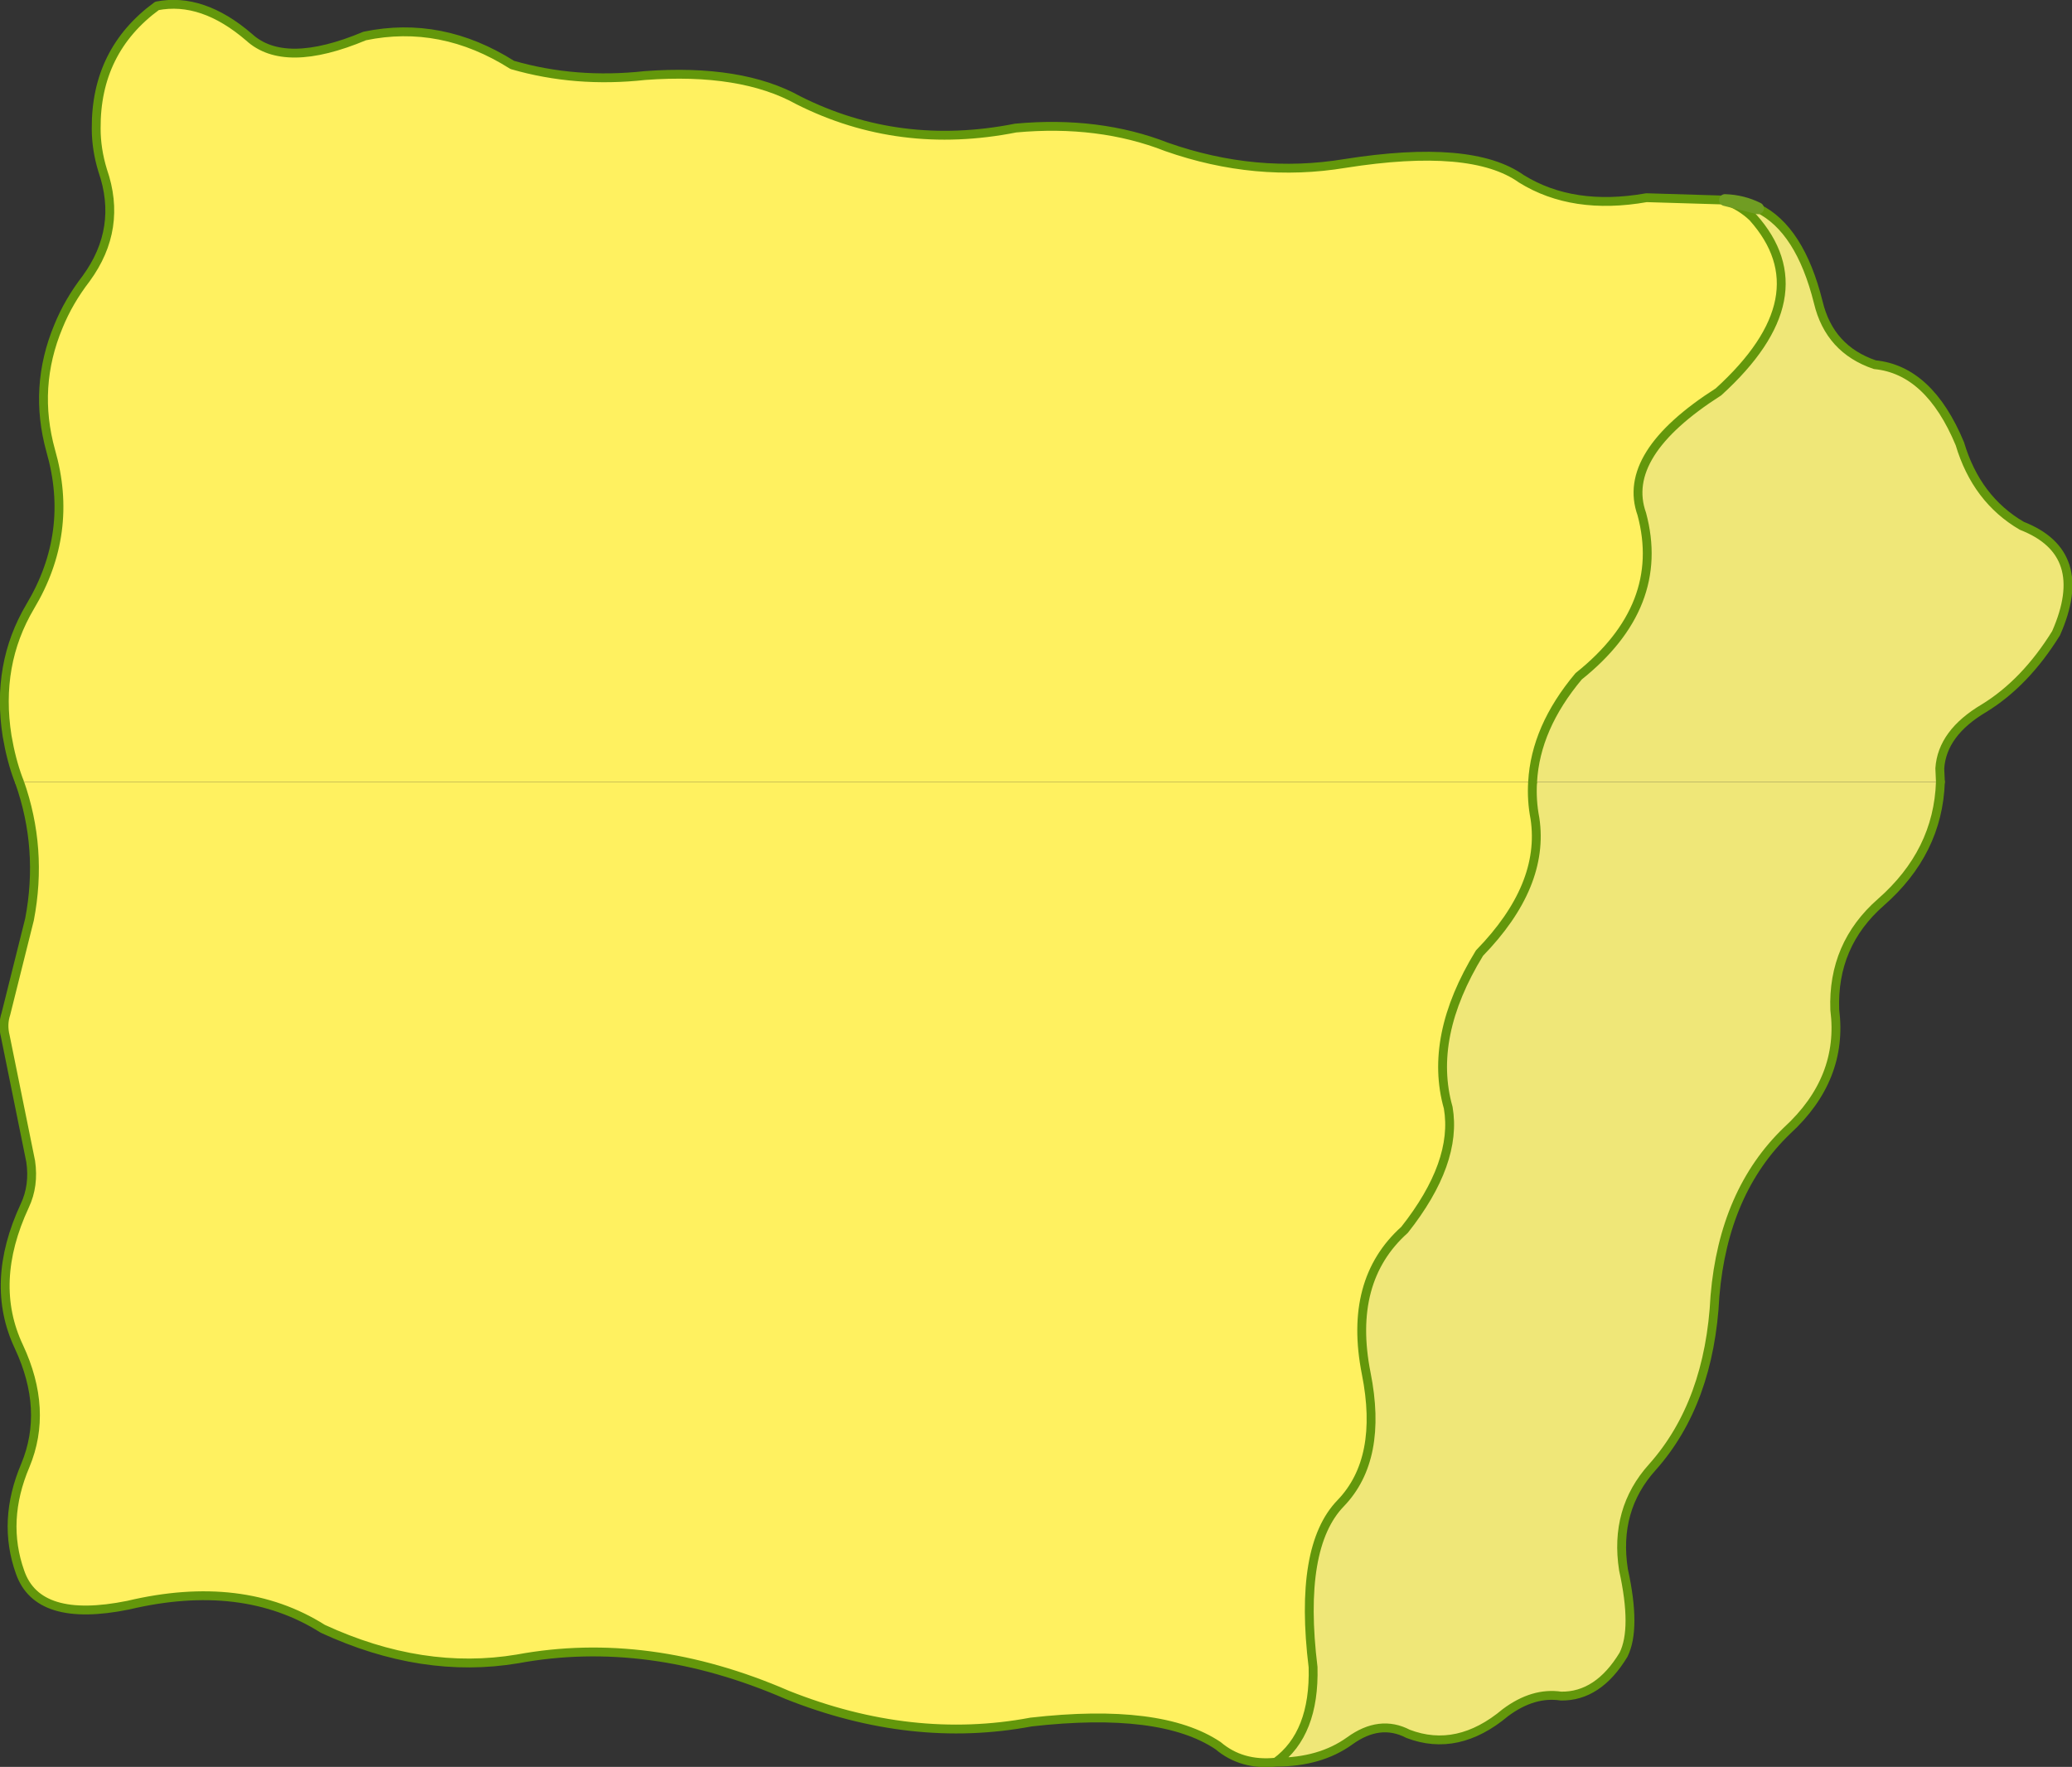 <?xml version="1.0" encoding="UTF-8" standalone="no"?>
<svg xmlns:xlink="http://www.w3.org/1999/xlink" height="149.7px" width="175.55px" xmlns="http://www.w3.org/2000/svg">
  <rect width="100%" height="100%" fill="#333333" stroke="none"/>
  <g transform="matrix(1.0, 0.0, 0.0, 1.0, 0.35, 0.35)">
    <path d="M129.5 65.9 Q129.4 67.45 129.7 69.0 130.55 74.7 125.0 80.4 120.65 87.5 122.35 93.5 123.15 98.15 118.65 103.85 113.85 108.15 115.4 116.0 116.85 123.25 113.25 127.0 109.65 130.7 110.9 140.9 111.05 146.55 107.75 148.95 104.85 149.25 102.85 147.55 98.0 144.3 87.0 145.55 76.9 147.45 66.35 143.25 54.6 138.15 43.5 140.2 35.45 141.55 27.0 137.65 20.2 133.35 10.5 135.65 2.85 137.2 1.35 132.85 -0.2 128.5 1.8 123.8 3.75 119.1 1.25 113.75 -1.3 108.35 1.75 101.8 2.55 100.1 2.25 98.05 L0.1 87.45 Q-0.15 86.45 0.15 85.55 L2.15 77.55 Q3.3 71.55 1.3 65.9 L129.5 65.9" fill="#fff160" fill-rule="evenodd" stroke="none"/>
    <path d="M164.05 65.9 Q163.85 71.85 159.0 76.1 154.9 79.7 155.1 85.2 155.85 91.05 151.05 95.45 145.7 100.6 144.95 109.45 144.5 118.5 139.65 123.95 136.4 127.55 137.2 132.65 138.3 137.65 137.2 139.85 135.05 143.4 131.9 143.35 129.55 143.0 127.2 144.75 123.15 148.15 118.95 146.55 116.55 145.3 114.0 147.15 111.5 148.95 107.75 148.95 111.05 146.55 110.9 140.9 109.65 130.7 113.25 127.0 116.85 123.25 115.4 116.0 113.85 108.15 118.65 103.85 123.15 98.15 122.35 93.5 120.65 87.5 125.0 80.4 130.55 74.7 129.7 69.0 129.4 67.45 129.5 65.9 L164.05 65.9" fill="#efe778" fill-rule="evenodd" stroke="none"/>
    <path d="M107.75 148.95 Q111.5 148.95 114.0 147.15 116.55 145.3 118.95 146.55 123.15 148.15 127.2 144.75 129.55 143.0 131.9 143.35 135.05 143.4 137.2 139.85 138.3 137.65 137.2 132.65 136.4 127.55 139.65 123.95 144.5 118.5 144.95 109.45 145.7 100.6 151.05 95.45 155.85 91.05 155.1 85.2 154.9 79.7 159.0 76.1 163.85 71.85 164.05 65.9 M129.5 65.9 Q129.4 67.45 129.7 69.0 130.55 74.7 125.0 80.4 120.65 87.5 122.35 93.5 123.15 98.15 118.65 103.85 113.85 108.15 115.4 116.0 116.85 123.25 113.25 127.0 109.65 130.7 110.9 140.9 111.05 146.55 107.75 148.95 104.85 149.25 102.85 147.55 98.0 144.3 87.0 145.55 76.9 147.45 66.35 143.25 54.6 138.15 43.5 140.2 35.45 141.55 27.0 137.65 20.2 133.35 10.5 135.65 2.85 137.2 1.35 132.85 -0.2 128.5 1.8 123.8 3.75 119.1 1.25 113.75 -1.3 108.35 1.75 101.8 2.55 100.1 2.25 98.05 L0.1 87.45 Q-0.15 86.45 0.15 85.55 L2.15 77.55 Q3.3 71.55 1.3 65.9" fill="none" stroke="#63970b" stroke-linecap="round" stroke-linejoin="round" stroke-width="0.75"/>
    <path d="M148.6 17.3 Q152.15 19.05 153.7 25.25 154.65 29.25 158.5 30.55 163.1 31.0 165.7 37.25 167.1 41.95 170.95 44.2 176.85 46.5 173.85 53.3 171.25 57.5 167.75 59.65 164.2 61.75 164.0 64.75 L164.05 65.9 129.5 65.9 Q129.75 61.3 133.4 56.95 140.85 51.0 138.75 43.2 136.95 38.15 145.25 32.85 154.15 24.75 148.15 18.05 L148.6 17.3" fill="#efe778" fill-rule="evenodd" stroke="none"/>
    <path d="M129.5 65.9 L1.3 65.9 1.2 65.65 Q0.6 64.05 0.25 62.0 -0.7 55.95 2.2 51.05 5.95 44.8 3.95 37.85 2.45 32.45 4.6 27.3 5.45 25.2 6.95 23.25 10.05 19.0 8.35 14.1 7.8 12.3 7.8 10.55 7.75 3.95 12.95 0.15 16.8 -0.6 20.75 2.8 23.75 5.55 30.55 2.7 37.05 1.35 43.05 5.15 48.4 6.7 54.3 6.05 62.45 5.45 67.3 8.15 75.85 12.45 85.7 10.5 92.75 9.85 98.5 12.1 106.05 14.75 113.6 13.5 124.35 11.8 128.55 14.8 132.9 17.5 139.15 16.4 L145.8 16.6 Q147.15 17.1 148.15 18.05 154.15 24.75 145.25 32.85 136.95 38.15 138.75 43.2 140.85 51.0 133.4 56.95 129.75 61.3 129.5 65.9" fill="#fff160" fill-rule="evenodd" stroke="none"/>
    <path d="M148.6 17.3 Q152.15 19.05 153.7 25.25 154.65 29.25 158.5 30.55 163.1 31.0 165.7 37.25 167.1 41.95 170.95 44.2 176.85 46.5 173.85 53.3 171.25 57.5 167.75 59.65 164.2 61.75 164.0 64.75 L164.05 65.9 M1.3 65.9 L1.2 65.65 Q0.6 64.05 0.25 62.0 -0.7 55.95 2.2 51.05 5.95 44.8 3.95 37.85 2.45 32.45 4.6 27.3 5.45 25.2 6.95 23.25 10.05 19.0 8.35 14.1 7.8 12.3 7.8 10.55 7.75 3.95 12.95 0.15 16.8 -0.6 20.75 2.8 23.75 5.55 30.55 2.7 37.05 1.35 43.05 5.15 48.4 6.7 54.3 6.05 62.45 5.45 67.3 8.15 75.85 12.45 85.7 10.5 92.75 9.85 98.5 12.1 106.05 14.75 113.6 13.5 124.35 11.8 128.55 14.8 132.9 17.5 139.15 16.4 L145.8 16.6 Q147.15 17.1 148.15 18.05 154.15 24.75 145.25 32.85 136.95 38.15 138.75 43.2 140.85 51.0 133.4 56.95 129.75 61.3 129.5 65.9" fill="none" stroke="#63970b" stroke-linecap="round" stroke-linejoin="round" stroke-width="0.75"/>
    <path d="M145.8 16.6 Q147.3 16.65 148.6 17.3 Z" fill="none" stroke="#709d23" stroke-linecap="round" stroke-linejoin="round" stroke-width="1.0"/>
  </g>
</svg>
